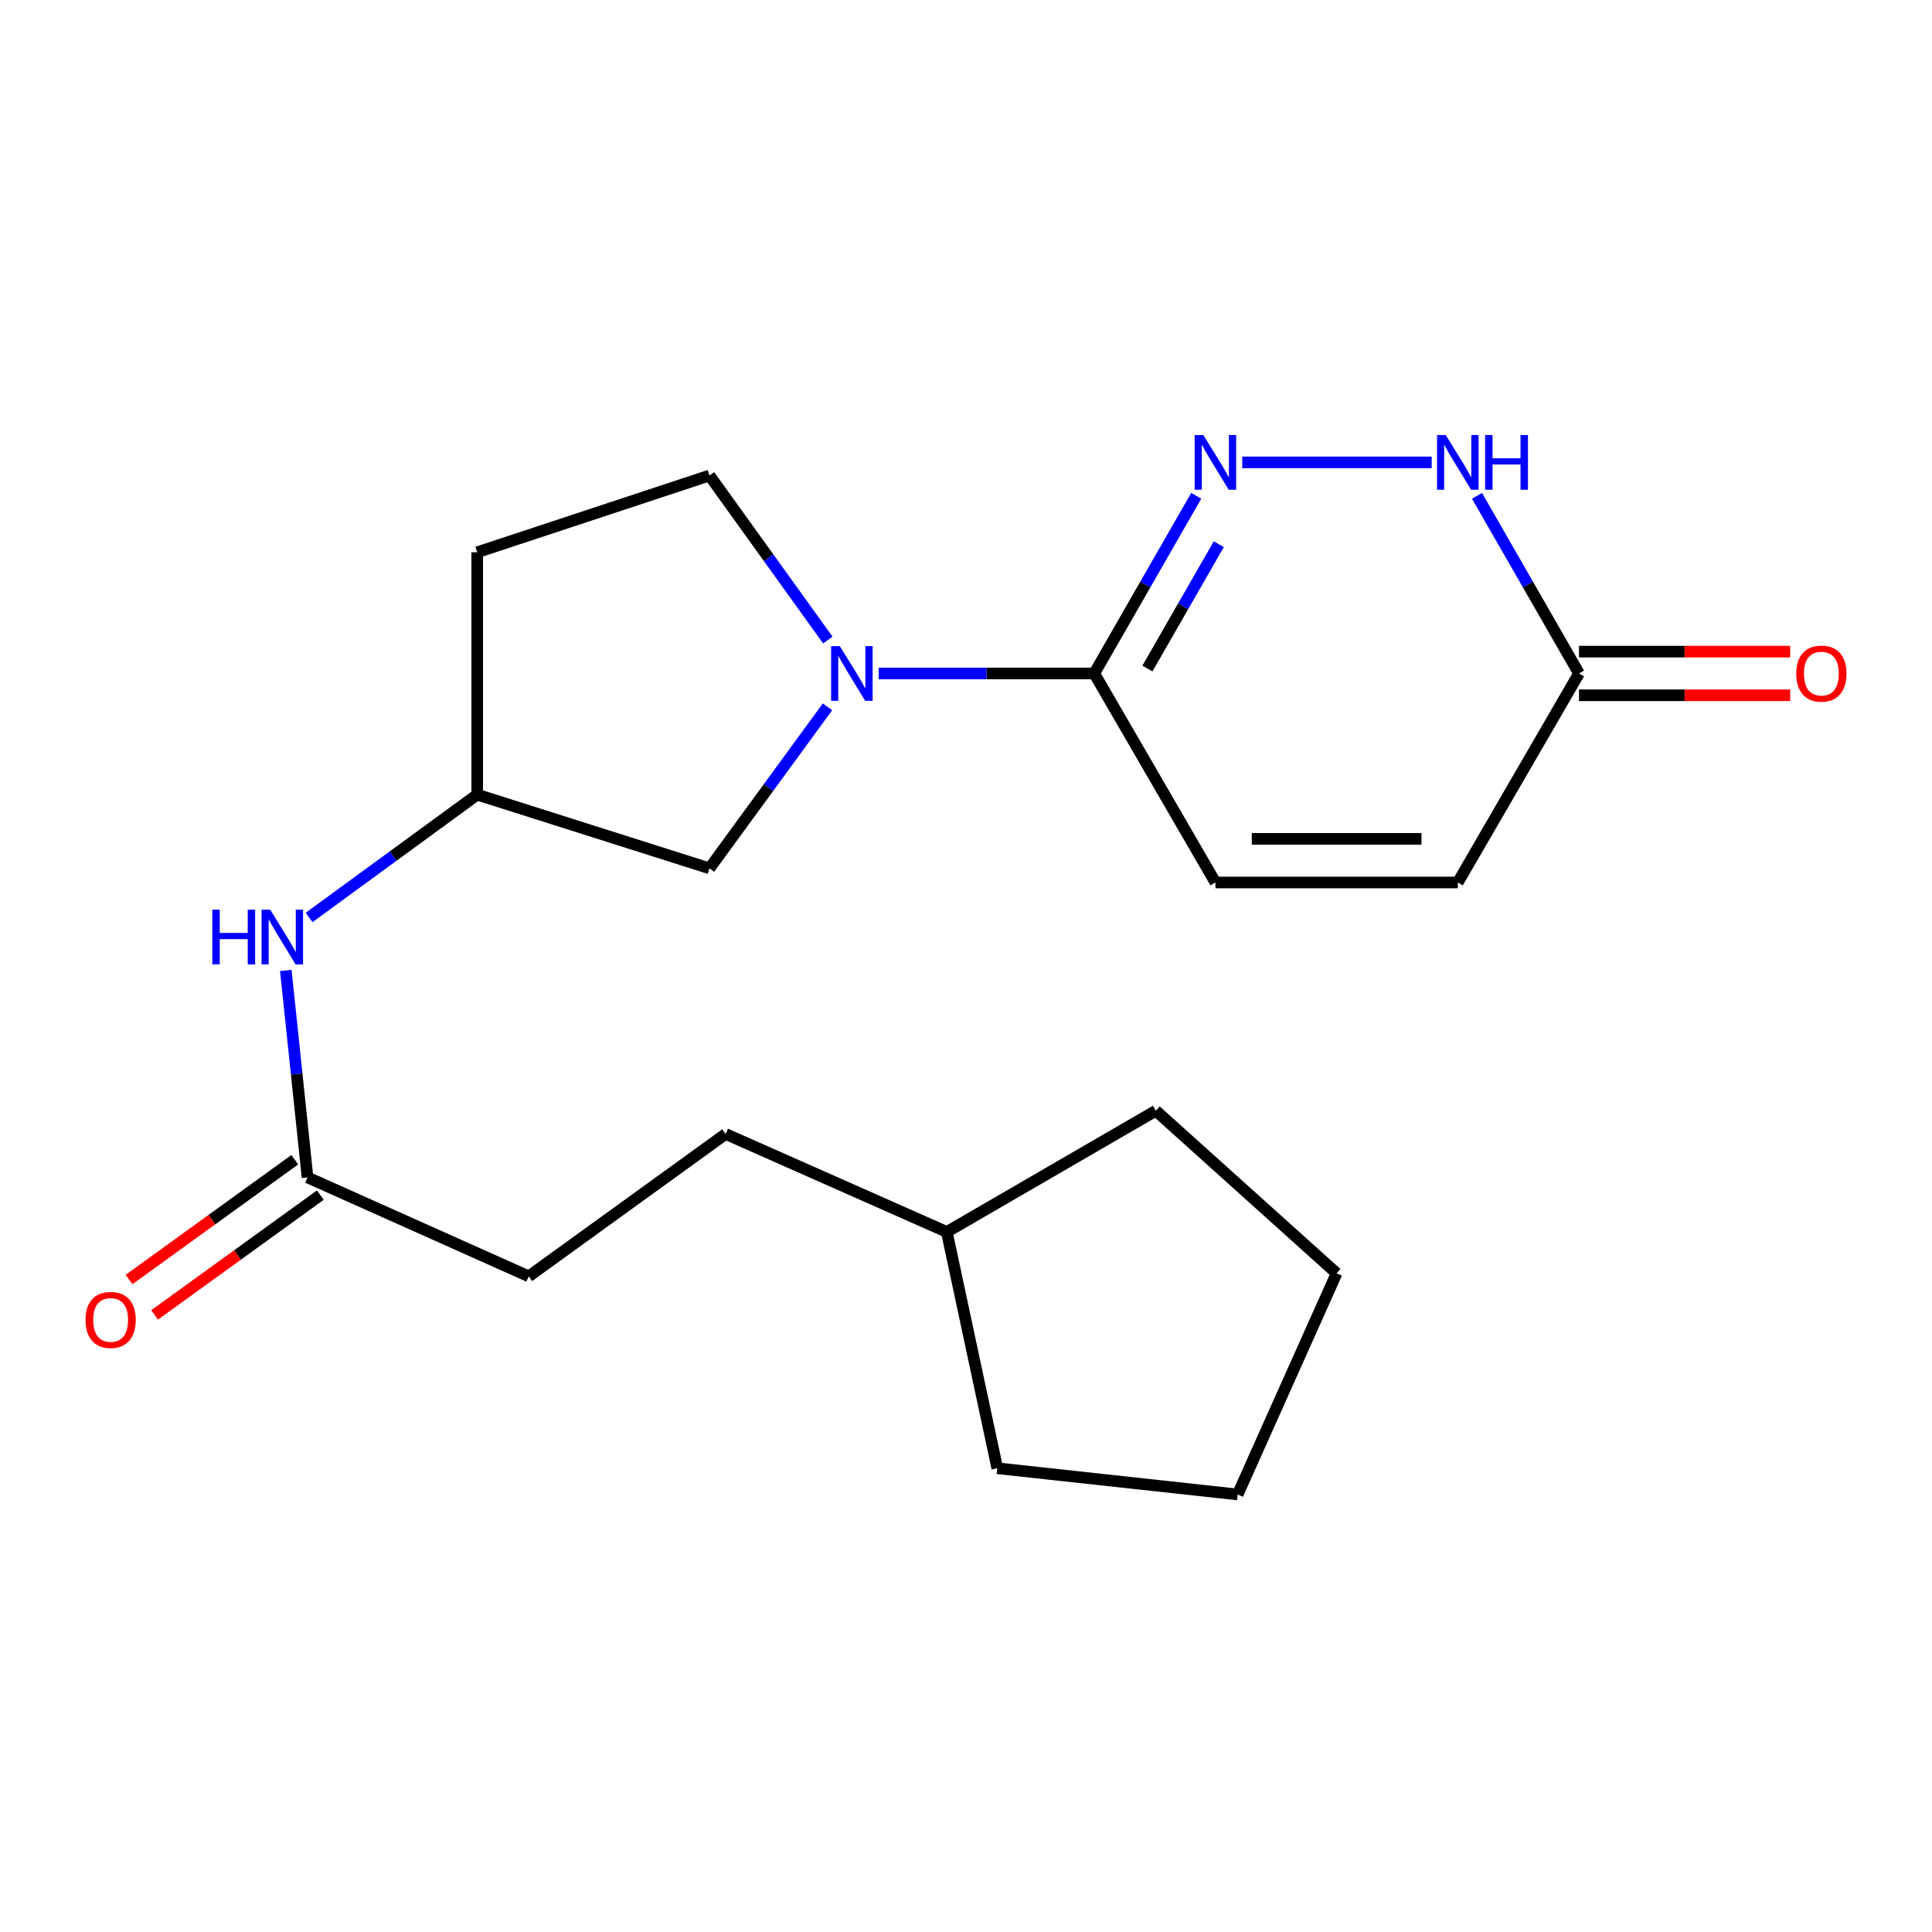 <?xml version='1.0' encoding='iso-8859-1'?>
<svg version='1.1' baseProfile='full'
              xmlns='http://www.w3.org/2000/svg'
                      xmlns:rdkit='http://www.rdkit.org/xml'
                      xmlns:xlink='http://www.w3.org/1999/xlink'
                  xml:space='preserve'
width='1000px' height='1000px' viewBox='0 0 1000 1000'>
<!-- END OF HEADER -->
<rect style='opacity:1.0;fill:#FFFFFF;stroke:none' width='1000' height='1000' x='0' y='0'> </rect>
<path class='bond-0' d='M 619.165,256.642 L 592.777,302.611' style='fill:none;fill-rule:evenodd;stroke:#0000FF;stroke-width:6px;stroke-linecap:butt;stroke-linejoin:miter;stroke-opacity:1' />
<path class='bond-0' d='M 592.777,302.611 L 566.389,348.58' style='fill:none;fill-rule:evenodd;stroke:#000000;stroke-width:6px;stroke-linecap:butt;stroke-linejoin:miter;stroke-opacity:1' />
<path class='bond-0' d='M 630.84,281.679 L 612.368,313.857' style='fill:none;fill-rule:evenodd;stroke:#0000FF;stroke-width:6px;stroke-linecap:butt;stroke-linejoin:miter;stroke-opacity:1' />
<path class='bond-0' d='M 612.368,313.857 L 593.897,346.035' style='fill:none;fill-rule:evenodd;stroke:#000000;stroke-width:6px;stroke-linecap:butt;stroke-linejoin:miter;stroke-opacity:1' />
<path class='bond-2' d='M 642.977,239.333 L 741.032,239.333' style='fill:none;fill-rule:evenodd;stroke:#0000FF;stroke-width:6px;stroke-linecap:butt;stroke-linejoin:miter;stroke-opacity:1' />
<path class='bond-1' d='M 566.389,348.58 L 510.597,348.58' style='fill:none;fill-rule:evenodd;stroke:#000000;stroke-width:6px;stroke-linecap:butt;stroke-linejoin:miter;stroke-opacity:1' />
<path class='bond-1' d='M 510.597,348.58 L 454.804,348.58' style='fill:none;fill-rule:evenodd;stroke:#0000FF;stroke-width:6px;stroke-linecap:butt;stroke-linejoin:miter;stroke-opacity:1' />
<path class='bond-4' d='M 566.389,348.58 L 629.101,456.772' style='fill:none;fill-rule:evenodd;stroke:#000000;stroke-width:6px;stroke-linecap:butt;stroke-linejoin:miter;stroke-opacity:1' />
<path class='bond-7' d='M 428.3,365.863 L 397.761,407.659' style='fill:none;fill-rule:evenodd;stroke:#0000FF;stroke-width:6px;stroke-linecap:butt;stroke-linejoin:miter;stroke-opacity:1' />
<path class='bond-7' d='M 397.761,407.659 L 367.222,449.456' style='fill:none;fill-rule:evenodd;stroke:#000000;stroke-width:6px;stroke-linecap:butt;stroke-linejoin:miter;stroke-opacity:1' />
<path class='bond-9' d='M 428.471,331.264 L 397.847,288.693' style='fill:none;fill-rule:evenodd;stroke:#0000FF;stroke-width:6px;stroke-linecap:butt;stroke-linejoin:miter;stroke-opacity:1' />
<path class='bond-9' d='M 397.847,288.693 L 367.222,246.122' style='fill:none;fill-rule:evenodd;stroke:#000000;stroke-width:6px;stroke-linecap:butt;stroke-linejoin:miter;stroke-opacity:1' />
<path class='bond-3' d='M 764.5,256.642 L 790.893,302.611' style='fill:none;fill-rule:evenodd;stroke:#0000FF;stroke-width:6px;stroke-linecap:butt;stroke-linejoin:miter;stroke-opacity:1' />
<path class='bond-3' d='M 790.893,302.611 L 817.286,348.58' style='fill:none;fill-rule:evenodd;stroke:#000000;stroke-width:6px;stroke-linecap:butt;stroke-linejoin:miter;stroke-opacity:1' />
<path class='bond-5' d='M 817.286,348.58 L 754.562,456.772' style='fill:none;fill-rule:evenodd;stroke:#000000;stroke-width:6px;stroke-linecap:butt;stroke-linejoin:miter;stroke-opacity:1' />
<path class='bond-11' d='M 817.286,359.874 L 871.943,359.874' style='fill:none;fill-rule:evenodd;stroke:#000000;stroke-width:6px;stroke-linecap:butt;stroke-linejoin:miter;stroke-opacity:1' />
<path class='bond-11' d='M 871.943,359.874 L 926.599,359.874' style='fill:none;fill-rule:evenodd;stroke:#FF0000;stroke-width:6px;stroke-linecap:butt;stroke-linejoin:miter;stroke-opacity:1' />
<path class='bond-11' d='M 817.286,337.285 L 871.943,337.285' style='fill:none;fill-rule:evenodd;stroke:#000000;stroke-width:6px;stroke-linecap:butt;stroke-linejoin:miter;stroke-opacity:1' />
<path class='bond-11' d='M 871.943,337.285 L 926.599,337.285' style='fill:none;fill-rule:evenodd;stroke:#FF0000;stroke-width:6px;stroke-linecap:butt;stroke-linejoin:miter;stroke-opacity:1' />
<path class='bond-21' d='M 629.101,456.772 L 754.562,456.772' style='fill:none;fill-rule:evenodd;stroke:#000000;stroke-width:6px;stroke-linecap:butt;stroke-linejoin:miter;stroke-opacity:1' />
<path class='bond-21' d='M 647.92,434.182 L 735.743,434.182' style='fill:none;fill-rule:evenodd;stroke:#000000;stroke-width:6px;stroke-linecap:butt;stroke-linejoin:miter;stroke-opacity:1' />
<path class='bond-6' d='M 159.183,609.429 L 153.558,555.863' style='fill:none;fill-rule:evenodd;stroke:#000000;stroke-width:6px;stroke-linecap:butt;stroke-linejoin:miter;stroke-opacity:1' />
<path class='bond-6' d='M 153.558,555.863 L 147.933,502.297' style='fill:none;fill-rule:evenodd;stroke:#0000FF;stroke-width:6px;stroke-linecap:butt;stroke-linejoin:miter;stroke-opacity:1' />
<path class='bond-13' d='M 152.565,600.276 L 109.678,631.28' style='fill:none;fill-rule:evenodd;stroke:#000000;stroke-width:6px;stroke-linecap:butt;stroke-linejoin:miter;stroke-opacity:1' />
<path class='bond-13' d='M 109.678,631.28 L 66.792,662.285' style='fill:none;fill-rule:evenodd;stroke:#FF0000;stroke-width:6px;stroke-linecap:butt;stroke-linejoin:miter;stroke-opacity:1' />
<path class='bond-13' d='M 165.8,618.583 L 122.913,649.587' style='fill:none;fill-rule:evenodd;stroke:#000000;stroke-width:6px;stroke-linecap:butt;stroke-linejoin:miter;stroke-opacity:1' />
<path class='bond-13' d='M 122.913,649.587 L 80.026,680.592' style='fill:none;fill-rule:evenodd;stroke:#FF0000;stroke-width:6px;stroke-linecap:butt;stroke-linejoin:miter;stroke-opacity:1' />
<path class='bond-14' d='M 159.183,609.429 L 273.675,660.633' style='fill:none;fill-rule:evenodd;stroke:#000000;stroke-width:6px;stroke-linecap:butt;stroke-linejoin:miter;stroke-opacity:1' />
<path class='bond-10' d='M 367.222,449.456 L 247.007,411.304' style='fill:none;fill-rule:evenodd;stroke:#000000;stroke-width:6px;stroke-linecap:butt;stroke-linejoin:miter;stroke-opacity:1' />
<path class='bond-8' d='M 159.982,474.881 L 203.494,443.093' style='fill:none;fill-rule:evenodd;stroke:#0000FF;stroke-width:6px;stroke-linecap:butt;stroke-linejoin:miter;stroke-opacity:1' />
<path class='bond-8' d='M 203.494,443.093 L 247.007,411.304' style='fill:none;fill-rule:evenodd;stroke:#000000;stroke-width:6px;stroke-linecap:butt;stroke-linejoin:miter;stroke-opacity:1' />
<path class='bond-12' d='M 367.222,246.122 L 247.007,285.855' style='fill:none;fill-rule:evenodd;stroke:#000000;stroke-width:6px;stroke-linecap:butt;stroke-linejoin:miter;stroke-opacity:1' />
<path class='bond-22' d='M 247.007,411.304 L 247.007,285.855' style='fill:none;fill-rule:evenodd;stroke:#000000;stroke-width:6px;stroke-linecap:butt;stroke-linejoin:miter;stroke-opacity:1' />
<path class='bond-15' d='M 273.675,660.633 L 375.593,586.94' style='fill:none;fill-rule:evenodd;stroke:#000000;stroke-width:6px;stroke-linecap:butt;stroke-linejoin:miter;stroke-opacity:1' />
<path class='bond-16' d='M 375.593,586.94 L 490.06,637.654' style='fill:none;fill-rule:evenodd;stroke:#000000;stroke-width:6px;stroke-linecap:butt;stroke-linejoin:miter;stroke-opacity:1' />
<path class='bond-17' d='M 490.06,637.654 L 516.202,759.965' style='fill:none;fill-rule:evenodd;stroke:#000000;stroke-width:6px;stroke-linecap:butt;stroke-linejoin:miter;stroke-opacity:1' />
<path class='bond-18' d='M 490.06,637.654 L 598.266,574.917' style='fill:none;fill-rule:evenodd;stroke:#000000;stroke-width:6px;stroke-linecap:butt;stroke-linejoin:miter;stroke-opacity:1' />
<path class='bond-19' d='M 516.202,759.965 L 640.622,773.531' style='fill:none;fill-rule:evenodd;stroke:#000000;stroke-width:6px;stroke-linecap:butt;stroke-linejoin:miter;stroke-opacity:1' />
<path class='bond-20' d='M 598.266,574.917 L 691.825,659.064' style='fill:none;fill-rule:evenodd;stroke:#000000;stroke-width:6px;stroke-linecap:butt;stroke-linejoin:miter;stroke-opacity:1' />
<path class='bond-23' d='M 640.622,773.531 L 691.825,659.064' style='fill:none;fill-rule:evenodd;stroke:#000000;stroke-width:6px;stroke-linecap:butt;stroke-linejoin:miter;stroke-opacity:1' />
<path  class='atom-0' d='M 622.841 225.173
L 632.121 240.173
Q 633.041 241.653, 634.521 244.333
Q 636.001 247.013, 636.081 247.173
L 636.081 225.173
L 639.841 225.173
L 639.841 253.493
L 635.961 253.493
L 626.001 237.093
Q 624.841 235.173, 623.601 232.973
Q 622.401 230.773, 622.041 230.093
L 622.041 253.493
L 618.361 253.493
L 618.361 225.173
L 622.841 225.173
' fill='#0000FF'/>
<path  class='atom-2' d='M 434.668 334.42
L 443.948 349.42
Q 444.868 350.9, 446.348 353.58
Q 447.828 356.26, 447.908 356.42
L 447.908 334.42
L 451.668 334.42
L 451.668 362.74
L 447.788 362.74
L 437.828 346.34
Q 436.668 344.42, 435.428 342.22
Q 434.228 340.02, 433.868 339.34
L 433.868 362.74
L 430.188 362.74
L 430.188 334.42
L 434.668 334.42
' fill='#0000FF'/>
<path  class='atom-3' d='M 748.302 225.173
L 757.582 240.173
Q 758.502 241.653, 759.982 244.333
Q 761.462 247.013, 761.542 247.173
L 761.542 225.173
L 765.302 225.173
L 765.302 253.493
L 761.422 253.493
L 751.462 237.093
Q 750.302 235.173, 749.062 232.973
Q 747.862 230.773, 747.502 230.093
L 747.502 253.493
L 743.822 253.493
L 743.822 225.173
L 748.302 225.173
' fill='#0000FF'/>
<path  class='atom-3' d='M 768.702 225.173
L 772.542 225.173
L 772.542 237.213
L 787.022 237.213
L 787.022 225.173
L 790.862 225.173
L 790.862 253.493
L 787.022 253.493
L 787.022 240.413
L 772.542 240.413
L 772.542 253.493
L 768.702 253.493
L 768.702 225.173
' fill='#0000FF'/>
<path  class='atom-9' d='M 109.898 470.849
L 113.738 470.849
L 113.738 482.889
L 128.218 482.889
L 128.218 470.849
L 132.058 470.849
L 132.058 499.169
L 128.218 499.169
L 128.218 486.089
L 113.738 486.089
L 113.738 499.169
L 109.898 499.169
L 109.898 470.849
' fill='#0000FF'/>
<path  class='atom-9' d='M 139.858 470.849
L 149.138 485.849
Q 150.058 487.329, 151.538 490.009
Q 153.018 492.689, 153.098 492.849
L 153.098 470.849
L 156.858 470.849
L 156.858 499.169
L 152.978 499.169
L 143.018 482.769
Q 141.858 480.849, 140.618 478.649
Q 139.418 476.449, 139.058 475.769
L 139.058 499.169
L 135.378 499.169
L 135.378 470.849
L 139.858 470.849
' fill='#0000FF'/>
<path  class='atom-12' d='M 929.735 348.66
Q 929.735 341.86, 933.095 338.06
Q 936.455 334.26, 942.735 334.26
Q 949.015 334.26, 952.375 338.06
Q 955.735 341.86, 955.735 348.66
Q 955.735 355.54, 952.335 359.46
Q 948.935 363.34, 942.735 363.34
Q 936.495 363.34, 933.095 359.46
Q 929.735 355.58, 929.735 348.66
M 942.735 360.14
Q 947.055 360.14, 949.375 357.26
Q 951.735 354.34, 951.735 348.66
Q 951.735 343.1, 949.375 340.3
Q 947.055 337.46, 942.735 337.46
Q 938.415 337.46, 936.055 340.26
Q 933.735 343.06, 933.735 348.66
Q 933.735 354.38, 936.055 357.26
Q 938.415 360.14, 942.735 360.14
' fill='#FF0000'/>
<path  class='atom-14' d='M 44.265 683.189
Q 44.265 676.389, 47.625 672.589
Q 50.985 668.789, 57.265 668.789
Q 63.545 668.789, 66.905 672.589
Q 70.265 676.389, 70.265 683.189
Q 70.265 690.069, 66.865 693.989
Q 63.465 697.869, 57.265 697.869
Q 51.025 697.869, 47.625 693.989
Q 44.265 690.109, 44.265 683.189
M 57.265 694.669
Q 61.585 694.669, 63.905 691.789
Q 66.265 688.869, 66.265 683.189
Q 66.265 677.629, 63.905 674.829
Q 61.585 671.989, 57.265 671.989
Q 52.945 671.989, 50.585 674.789
Q 48.265 677.589, 48.265 683.189
Q 48.265 688.909, 50.585 691.789
Q 52.945 694.669, 57.265 694.669
' fill='#FF0000'/>
</svg>
